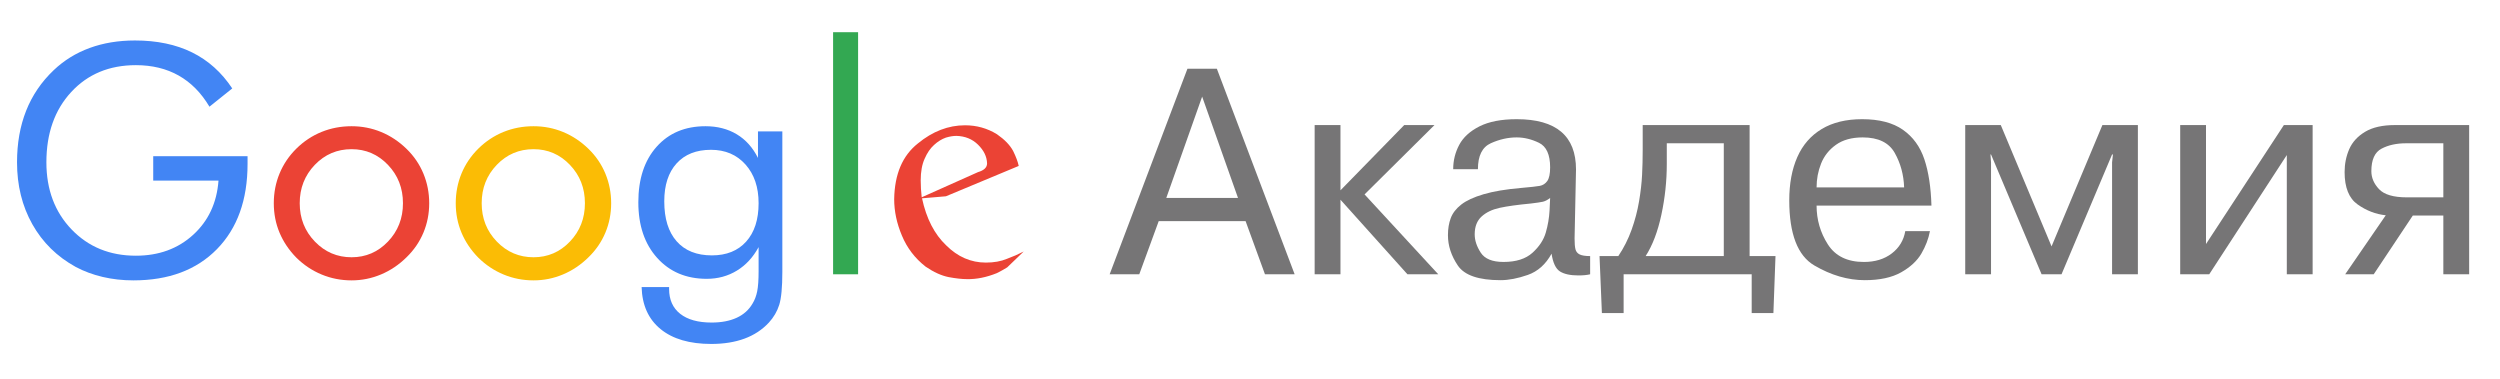 <?xml version="1.0" encoding="UTF-8" standalone="no"?>
<svg
   width="859.724pt"
   height="130.32pt"
   viewBox="0 0 859.724 130.32"
   version="1.1"
   id="svg39384"
   sodipodi:docname="scholar_logo_rus.svg"
   inkscape:version="1.2.2 (732a01da63, 2022-12-09)"
   xmlns:inkscape="http://www.inkscape.org/namespaces/inkscape"
   xmlns:sodipodi="http://sodipodi.sourceforge.net/DTD/sodipodi-0.dtd"
   xmlns="http://www.w3.org/2000/svg"
   xmlns:svg="http://www.w3.org/2000/svg">
  <defs
     id="defs39388" />
  <sodipodi:namedview
     id="namedview39386"
     pagecolor="#ffffff"
     bordercolor="#666666"
     borderopacity="1.0"
     inkscape:showpageshadow="2"
     inkscape:pageopacity="0.0"
     inkscape:pagecheckerboard="0"
     inkscape:deskcolor="#d1d1d1"
     inkscape:document-units="pt"
     showgrid="false"
     inkscape:zoom="1.854665"
     inkscape:cx="573.41892"
     inkscape:cy="86.80813"
     inkscape:window-width="3840"
     inkscape:window-height="2050"
     inkscape:window-x="-12"
     inkscape:window-y="-12"
     inkscape:window-maximized="1"
     inkscape:current-layer="svg39384" />
  <path
     fill-rule="nonzero"
     fill="rgb(25.899%, 52.199%, 95.699%)"
     fill-opacity="1"
     d="M 52.691 53.719 L 85.133 53.719 L 85.133 56.352 C 85.133 68.742 81.621 78.516 74.605 85.676 C 67.586 92.84 58.008 96.418 45.871 96.418 C 42.18 96.418 38.664 96.023 35.316 95.238 C 31.965 94.449 28.879 93.305 26.051 91.801 C 19.605 88.254 14.629 83.359 11.117 77.109 C 7.609 70.863 5.855 63.762 5.855 55.812 C 5.855 49.262 6.902 43.344 8.996 38.062 C 11.09 32.781 14.25 28.137 18.477 24.125 C 22.02 20.758 26.137 18.215 30.832 16.496 C 35.52 14.781 40.711 13.918 46.406 13.918 C 53.961 13.918 60.512 15.289 66.062 18.027 C 71.613 20.766 76.215 24.895 79.867 30.41 L 72.027 36.691 C 69.199 31.93 65.668 28.359 61.445 25.977 C 57.219 23.598 52.312 22.406 46.727 22.406 C 37.598 22.406 30.184 25.484 24.492 31.645 C 18.797 37.805 15.953 45.859 15.953 55.812 C 15.953 65.195 18.844 72.895 24.625 78.91 C 30.41 84.926 37.777 87.934 46.727 87.934 C 54.605 87.934 61.168 85.543 66.414 80.762 C 71.66 75.984 74.57 69.762 75.141 62.098 L 52.691 62.098 Z M 52.691 53.719 "
     id="path39356" />
  <path
     fill-rule="nonzero"
     fill="rgb(91.8%, 26.299%, 20.799%)"
     fill-opacity="1"
     d="M 103.07 69.887 C 103.07 75.078 104.809 79.473 108.281 83.074 C 111.754 86.672 115.961 88.469 120.902 88.469 C 125.809 88.469 129.98 86.672 133.418 83.074 C 136.855 79.473 138.574 75.078 138.574 69.887 C 138.574 64.695 136.855 60.301 133.418 56.699 C 129.98 53.102 125.809 51.301 120.902 51.301 C 115.926 51.301 111.711 53.102 108.254 56.699 C 104.797 60.301 103.07 64.695 103.07 69.887 M 94.156 69.887 C 94.156 66.27 94.816 62.859 96.141 59.656 C 97.469 56.449 99.398 53.594 101.941 51.086 C 104.484 48.582 107.367 46.676 110.59 45.367 C 113.812 44.059 117.25 43.406 120.902 43.406 C 124.484 43.406 127.875 44.07 131.082 45.395 C 134.285 46.719 137.195 48.652 139.809 51.195 C 142.352 53.664 144.285 56.504 145.609 59.707 C 146.934 62.914 147.598 66.305 147.598 69.887 C 147.598 73.469 146.934 76.844 145.609 80.012 C 144.285 83.18 142.352 86 139.809 88.469 C 137.195 91.047 134.27 93.02 131.027 94.379 C 127.785 95.738 124.414 96.418 120.902 96.418 C 117.285 96.418 113.859 95.75 110.617 94.406 C 107.375 93.062 104.484 91.137 101.941 88.633 C 99.398 86.055 97.469 83.188 96.141 80.039 C 94.816 76.887 94.156 73.504 94.156 69.887 "
     id="path39358" />
  <path
     fill-rule="nonzero"
     fill="rgb(98.399%, 73.7%, 1.999%)"
     fill-opacity="1"
     d="M 165.645 69.887 C 165.645 75.078 167.379 79.473 170.855 83.074 C 174.328 86.672 178.535 88.469 183.477 88.469 C 188.383 88.469 192.555 86.672 195.992 83.074 C 199.43 79.473 201.148 75.078 201.148 69.887 C 201.148 64.695 199.43 60.301 195.992 56.699 C 192.555 53.102 188.383 51.301 183.477 51.301 C 178.5 51.301 174.281 53.102 170.828 56.699 C 167.371 60.301 165.645 64.695 165.645 69.887 M 156.727 69.887 C 156.727 66.27 157.391 62.859 158.715 59.656 C 160.039 56.449 161.973 53.594 164.516 51.086 C 167.059 48.582 169.941 46.676 173.164 45.367 C 176.387 44.059 179.824 43.406 183.477 43.406 C 187.055 43.406 190.449 44.07 193.656 45.395 C 196.859 46.719 199.77 48.652 202.383 51.195 C 204.926 53.664 206.859 56.504 208.184 59.707 C 209.508 62.914 210.172 66.305 210.172 69.887 C 210.172 73.469 209.508 76.844 208.184 80.012 C 206.859 83.18 204.926 86 202.383 88.469 C 199.77 91.047 196.84 93.02 193.602 94.379 C 190.359 95.738 186.984 96.418 183.477 96.418 C 179.859 96.418 176.43 95.75 173.191 94.406 C 169.949 93.062 167.059 91.137 164.516 88.633 C 161.973 86.055 160.039 83.188 158.715 80.039 C 157.391 76.887 156.727 73.504 156.727 69.887 "
     id="path39360" />
  <path
     fill-rule="nonzero"
     fill="rgb(25.899%, 52.199%, 95.699%)"
     fill-opacity="1"
     d="M 260.875 69.887 C 260.875 64.371 259.371 59.934 256.363 56.566 C 253.355 53.199 249.398 51.516 244.492 51.516 C 239.441 51.516 235.504 53.074 232.676 56.191 C 229.848 59.305 228.434 63.656 228.434 69.242 C 228.434 75.188 229.855 79.77 232.703 82.992 C 235.551 86.215 239.586 87.824 244.812 87.824 C 249.828 87.824 253.758 86.242 256.605 83.074 C 259.449 79.902 260.875 75.508 260.875 69.887 M 269.039 45.18 L 269.039 93.465 C 269.039 98.801 268.68 102.598 267.965 104.852 C 267.246 107.109 266.066 109.129 264.418 110.922 C 262.129 113.391 259.324 115.234 256.012 116.453 C 252.699 117.672 248.895 118.281 244.602 118.281 C 237.152 118.281 231.34 116.578 227.172 113.176 C 223 109.773 220.824 104.961 220.645 98.73 L 230.098 98.73 L 230.098 99.375 C 230.098 103.062 231.367 105.906 233.91 107.914 C 236.453 109.918 240.051 110.922 244.707 110.922 C 248.07 110.922 250.945 110.375 253.328 109.285 C 255.707 108.191 257.523 106.57 258.777 104.422 C 259.531 103.203 260.066 101.789 260.391 100.18 C 260.715 98.566 260.875 96.258 260.875 93.25 L 260.875 84.98 C 258.977 88.488 256.488 91.184 253.406 93.062 C 250.328 94.941 246.871 95.883 243.043 95.883 C 235.988 95.883 230.305 93.484 225.988 88.684 C 221.672 83.887 219.516 77.512 219.516 69.562 C 219.516 61.543 221.609 55.18 225.801 50.469 C 229.988 45.762 235.594 43.406 242.613 43.406 C 246.695 43.406 250.273 44.328 253.355 46.172 C 256.434 48.016 258.867 50.73 260.66 54.309 L 260.66 45.18 Z M 269.039 45.18 "
     id="path39362" />
  <path
     fill-rule="nonzero"
     fill="rgb(20%, 65.9%, 32.199%)"
     fill-opacity="1"
     d="M 286.492 11.074 L 295.09 11.074 L 295.09 94.324 L 286.492 94.324 Z M 286.492 11.074 "
     id="path39364" />
  <path
     fill-rule="nonzero"
     fill="rgb(91.8%, 26.299%, 20.799%)"
     fill-opacity="1"
     d="M 336.32 59.195 C 338.402 58.586 339.445 57.586 339.445 56.188 C 339.375 53.859 338.332 51.711 336.32 49.742 C 334.344 47.805 331.863 46.805 328.879 46.73 C 327.801 46.73 326.602 46.93 325.281 47.324 C 323.852 47.824 322.496 48.668 321.211 49.848 C 319.926 50.996 318.848 52.57 317.977 54.574 C 317.074 56.547 316.621 59.035 316.621 62.043 C 316.621 63.941 316.734 65.875 316.961 67.844 Z M 346.367 91.949 C 345.219 92.66 344.039 93.312 342.828 93.918 C 339.219 95.371 335.785 96.062 332.523 95.988 C 330.82 95.988 328.723 95.758 326.223 95.293 C 323.727 94.789 321.09 93.59 318.312 91.695 C 314.637 88.828 311.918 85.266 310.152 81.004 C 308.383 76.816 307.5 72.645 307.5 68.488 C 307.637 59.895 310.363 53.504 315.668 49.316 C 320.734 45.16 326.129 43.086 331.852 43.086 C 335.84 43.086 339.5 44.105 342.828 46.152 C 345.465 47.98 347.32 49.895 348.398 51.902 C 349.402 53.949 350.043 55.668 350.324 57.066 L 325.297 67.5 L 317.074 68.199 C 318.566 75.152 321.34 80.551 325.398 84.387 C 329.352 88.328 333.895 90.301 339.031 90.301 C 341.805 90.301 344.219 89.871 346.262 89.012 C 348.309 88.262 350.234 87.418 352.039 86.488 Z M 346.367 91.949 "
     id="path39366" />
  <path
     fill-rule="nonzero"
     fill="rgb(46.3%, 45.9%, 46.3%)"
     fill-opacity="1"
     d="M 401.078 68.062 L 425.734 68.062 L 413.406 33.223 Z M 398.465 76.055 L 391.781 94.324 L 381.598 94.324 L 408.352 23.629 L 418.461 23.629 L 445.215 94.324 L 435.008 94.324 L 428.348 76.055 Z M 398.465 76.055 "
     id="path39368" />
  <path
     fill-rule="nonzero"
     fill="rgb(46.3%, 45.9%, 46.3%)"
     fill-opacity="1"
     d="M 460.973 65.449 L 482.895 43.012 L 493.301 43.012 L 469.258 66.855 L 494.605 94.324 L 484.004 94.324 L 460.973 68.68 L 460.973 94.324 L 452.094 94.324 L 452.094 43.012 L 460.973 43.012 Z M 460.973 65.449 "
     id="path39370" />
  <path
     fill-rule="nonzero"
     fill="rgb(46.3%, 45.9%, 46.3%)"
     fill-opacity="1"
     d="M 532.875 72.402 L 533.074 68.062 C 532.203 68.754 531.367 69.191 530.57 69.371 C 529.777 69.551 528.391 69.758 526.422 69.988 C 521.906 70.414 518.348 70.906 515.754 71.469 C 513.16 72.027 511.074 73.023 509.496 74.465 C 507.922 75.902 507.133 77.945 507.133 80.59 C 507.133 82.66 507.828 84.762 509.215 86.891 C 510.602 89.02 513.207 90.082 517.035 90.082 C 521.355 90.082 524.676 89.031 527 86.926 C 529.324 84.824 530.852 82.508 531.582 79.973 C 532.312 77.441 532.742 74.918 532.875 72.402 M 508.242 58.176 L 499.738 58.176 C 499.738 55.199 500.43 52.414 501.812 49.816 C 503.195 47.219 505.516 45.098 508.781 43.453 C 512.047 41.812 516.309 40.988 521.574 40.988 C 535.172 40.988 541.973 46.75 541.973 58.273 L 541.48 81.996 C 541.48 83.688 541.582 84.934 541.789 85.73 C 541.992 86.527 542.469 87.117 543.219 87.496 C 543.969 87.871 545.172 88.062 546.832 88.062 L 546.832 94.324 C 545.762 94.59 544.41 94.719 542.781 94.719 C 540.031 94.719 537.926 94.262 536.469 93.352 C 535.012 92.438 534.047 90.402 533.566 87.246 C 531.547 90.914 528.816 93.348 525.383 94.547 C 521.945 95.746 518.82 96.348 516.012 96.348 C 508.496 96.348 503.605 94.672 501.336 91.316 C 499.07 87.965 497.934 84.484 497.934 80.887 C 497.934 78.684 498.254 76.723 498.898 75.008 C 499.539 73.289 500.738 71.738 502.496 70.355 C 504.254 68.977 506.824 67.789 510.203 66.793 C 513.582 65.801 517.867 65.082 523.062 64.637 C 526.301 64.355 528.449 64.117 529.512 63.922 C 530.57 63.723 531.43 63.168 532.086 62.258 C 532.742 61.344 533.074 59.777 533.074 57.559 C 533.074 53.172 531.797 50.355 529.242 49.113 C 526.688 47.871 524.129 47.254 521.57 47.254 C 518.613 47.254 515.652 47.918 512.688 49.25 C 509.723 50.582 508.242 53.559 508.242 58.176 "
     id="path39372" />
  <path
     fill-rule="nonzero"
     fill="rgb(46.3%, 45.9%, 46.3%)"
     fill-opacity="1"
     d="M 592.793 49.273 L 573.191 49.273 L 573.191 56.449 C 573.191 62.27 572.57 68.074 571.328 73.859 C 570.09 79.645 568.285 84.379 565.918 88.062 L 592.793 88.062 Z M 550.062 88.062 L 556.523 88.062 C 558.414 85.25 559.938 82.227 561.098 78.988 C 562.254 75.75 563.109 72.488 563.66 69.211 C 564.211 65.93 564.559 62.906 564.695 60.137 C 564.836 57.367 564.906 54.52 564.906 51.594 L 564.906 43.012 L 601.672 43.012 L 601.672 88.062 L 610.574 88.062 L 609.855 107.664 L 602.387 107.664 L 602.387 94.324 L 558.348 94.324 L 558.348 107.664 L 550.875 107.664 Z M 550.062 88.062 "
     id="path39374" />
  <path
     fill-rule="nonzero"
     fill="rgb(46.3%, 45.9%, 46.3%)"
     fill-opacity="1"
     d="M 624.703 64.438 L 654.809 64.438 C 654.664 60.098 653.586 56.148 651.582 52.59 C 649.574 49.031 645.902 47.254 640.559 47.254 C 636.809 47.254 633.75 48.098 631.371 49.793 C 628.996 51.484 627.293 53.637 626.258 56.238 C 625.219 58.848 624.703 61.578 624.703 64.438 M 655.203 79.48 L 663.688 79.48 C 663.195 82.109 662.211 84.684 660.742 87.199 C 659.27 89.715 656.945 91.867 653.762 93.66 C 650.582 95.449 646.418 96.348 641.273 96.348 C 635.469 96.348 629.691 94.66 623.938 91.293 C 618.184 87.922 615.309 80.449 615.309 68.879 C 615.309 63.141 616.234 58.184 618.082 54.008 C 619.93 49.832 622.73 46.621 626.477 44.367 C 630.227 42.113 634.855 40.988 640.359 40.988 C 646.262 40.988 650.941 42.207 654.402 44.637 C 657.863 47.07 660.316 50.449 661.766 54.773 C 663.211 59.098 664.023 64.406 664.207 70.703 L 624.703 70.703 C 624.703 75.551 625.992 79.996 628.574 84.031 C 631.156 88.066 635.289 90.086 640.977 90.086 C 644.824 90.086 648.02 89.105 650.57 87.148 C 653.117 85.191 654.664 82.637 655.203 79.48 "
     id="path39376" />
  <path
     fill-rule="nonzero"
     fill="rgb(46.3%, 45.9%, 46.3%)"
     fill-opacity="1"
     d="M 702.082 94.324 L 684.695 53.121 L 684.5 53.121 L 684.695 55.832 L 684.695 94.324 L 675.82 94.324 L 675.82 43.012 L 688.051 43.012 L 705.508 84.734 L 722.992 43.012 L 735.195 43.012 L 735.195 94.324 L 726.32 94.324 L 726.32 55.832 L 726.617 53.121 L 726.32 53.121 L 708.938 94.324 Z M 702.082 94.324 "
     id="path39378" />
  <path
     fill-rule="nonzero"
     fill="rgb(46.3%, 45.9%, 46.3%)"
     fill-opacity="1"
     d="M 758.621 83.918 L 785.398 43.012 L 795.289 43.012 L 795.289 94.324 L 786.41 94.324 L 786.41 53.316 L 759.73 94.324 L 749.746 94.324 L 749.746 43.012 L 758.621 43.012 Z M 758.621 83.918 "
     id="path39380" />
  <path
     fill-rule="nonzero"
     fill="rgb(46.3%, 45.9%, 46.3%)"
     fill-opacity="1"
     d="M 840.238 49.273 L 827.418 49.273 C 824.129 49.273 821.32 49.891 818.984 51.125 C 816.648 52.355 815.484 54.938 815.484 58.867 C 815.484 61.137 816.371 63.203 818.145 65.066 C 819.922 66.934 823.109 67.867 827.715 67.867 L 840.238 67.867 Z M 829.734 74.129 L 816.297 94.324 L 806.484 94.324 L 820.438 74.031 C 816.996 73.672 813.777 72.434 810.781 70.32 C 807.785 68.211 806.285 64.496 806.285 59.188 C 806.285 56.359 806.816 53.73 807.875 51.297 C 808.938 48.863 810.754 46.875 813.328 45.328 C 815.902 43.785 819.312 43.012 823.555 43.012 L 849.117 43.012 L 849.117 94.324 L 840.238 94.324 L 840.238 74.129 Z M 829.734 74.129 "
     id="path39382" />
</svg>
